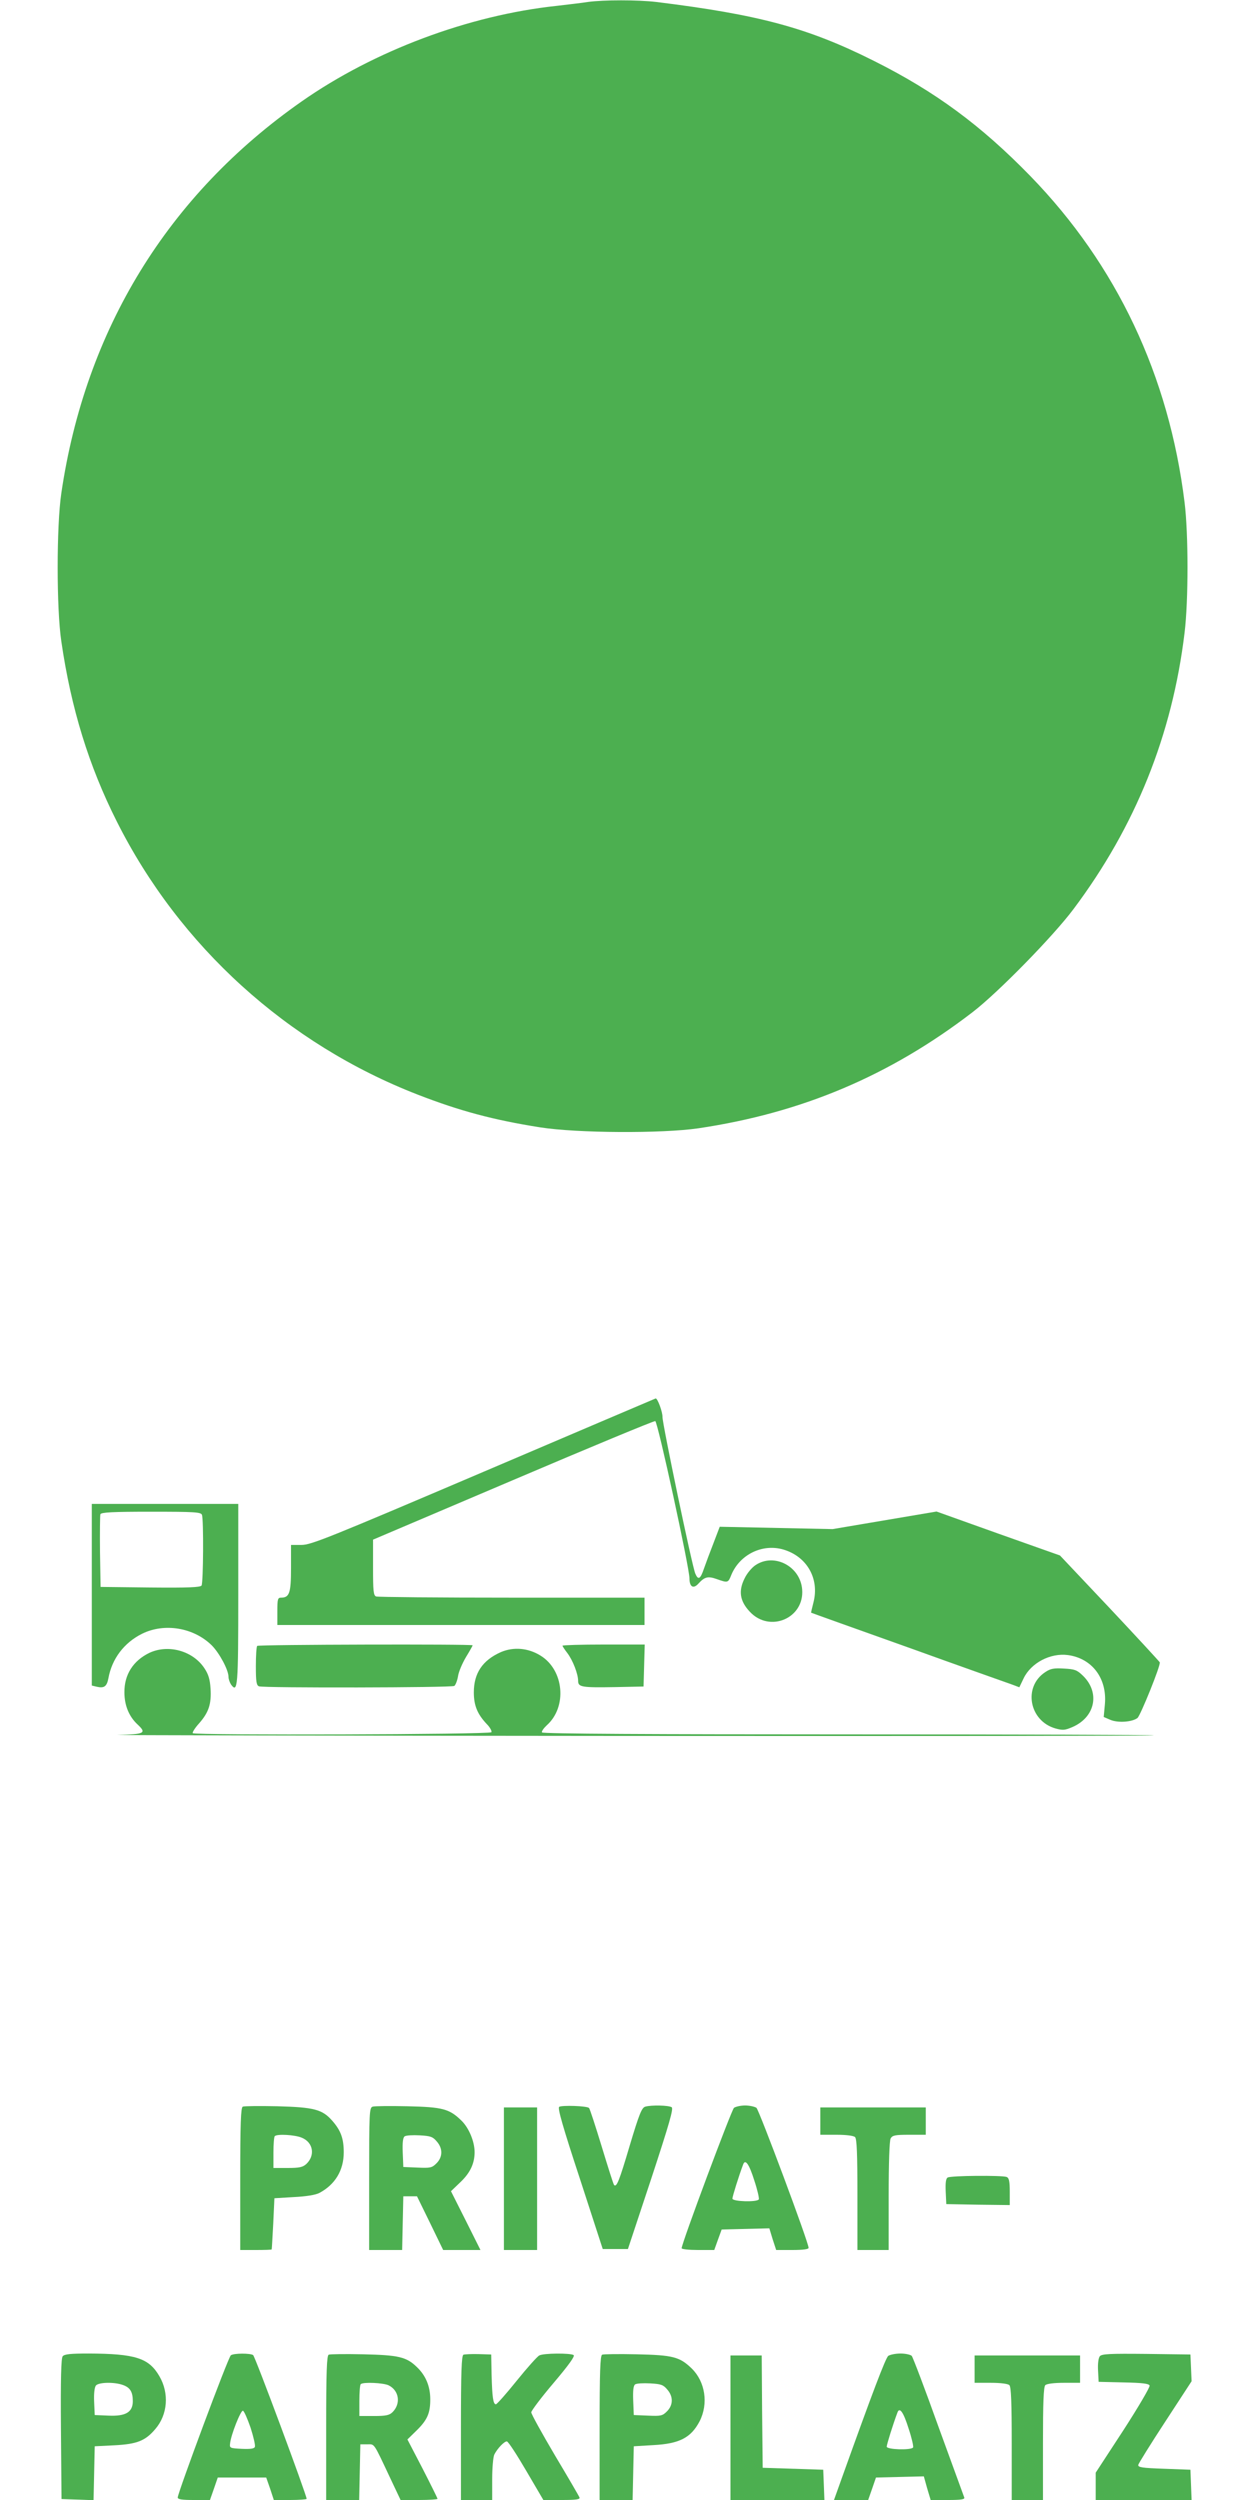 <?xml version="1.0" standalone="no"?>
<!DOCTYPE svg PUBLIC "-//W3C//DTD SVG 20010904//EN"
 "http://www.w3.org/TR/2001/REC-SVG-20010904/DTD/svg10.dtd">
<svg version="1.0" xmlns="http://www.w3.org/2000/svg"
 width="640pt" height="1280pt" viewBox="0 0 640 1280"
 preserveAspectRatio="xMidYMid meet">
<g transform="translate(0,1280) scale(0.1,-0.1)"
fill="#4caf50" stroke="none">
<path d="M3010 12790 c-30 -5 -102 -13 -160 -20 -450 -48 -935 -230 -1305
-489 -685 -479 -1108 -1168 -1231 -2006 -25 -169 -25 -591 0 -759 50 -344 141
-638 284 -922 321 -639 872 -1139 1542 -1399 214 -83 385 -129 625 -167 190
-30 625 -32 810 -5 532 79 982 270 1405 595 130 100 412 388 516 527 318 424
506 893 569 1415 20 164 20 507 0 668 -80 649 -348 1216 -789 1670 -253 260
-487 433 -803 591 -337 169 -587 236 -1113 301 -96 11 -268 11 -350 0z"/>
<path d="M2477 5265 c-795 -339 -884 -375 -933 -375 l-54 0 0 -119 c0 -127 -8
-151 -51 -151 -17 0 -19 -8 -19 -70 l0 -70 940 0 940 0 0 70 0 70 -679 0
c-374 0 -686 3 -695 6 -14 5 -16 28 -16 148 l0 143 717 305 c394 168 722 304
728 302 13 -5 175 -751 175 -805 0 -44 20 -56 46 -27 32 35 49 39 94 23 57
-20 58 -20 75 23 44 104 160 160 267 128 120 -36 184 -149 153 -270 -7 -28
-13 -52 -12 -53 1 -1 225 -81 497 -178 272 -98 512 -183 532 -190 l37 -14 22
46 c38 79 137 131 227 119 124 -17 201 -120 189 -252 l-6 -65 35 -15 c39 -16
111 -11 138 10 15 12 120 271 114 285 -2 4 -117 129 -257 278 l-254 269 -316
112 -316 113 -266 -45 -266 -45 -289 6 -289 6 -32 -84 c-18 -46 -40 -105 -49
-131 -18 -53 -29 -60 -44 -25 -16 36 -169 769 -168 802 1 24 -25 96 -35 95 -1
0 -397 -169 -880 -375z"/>
<path d="M470 4635 l0 -465 25 -6 c38 -9 52 1 60 43 18 100 80 182 172 228
115 57 265 32 358 -60 39 -40 85 -125 85 -161 0 -11 6 -28 13 -39 34 -46 37
-13 37 461 l0 464 -375 0 -375 0 0 -465z m564 409 c9 -23 7 -347 -2 -362 -7
-9 -66 -12 -263 -10 l-254 3 -3 180 c-1 98 0 185 2 192 4 10 62 13 260 13 222
0 255 -2 260 -16z"/>
<path d="M3869 4787 c-19 -12 -45 -43 -57 -69 -32 -64 -24 -116 27 -170 102
-110 281 -33 268 115 -10 118 -143 187 -238 124z"/>
<path d="M1317 4373 c-4 -3 -7 -50 -7 -104 0 -79 3 -98 16 -103 23 -9 987 -7
1000 2 6 4 15 26 19 49 3 23 22 67 41 99 19 31 34 58 34 60 0 7 -1096 4 -1103
-3z"/>
<path d="M2880 4374 c0 -3 11 -20 25 -38 28 -37 55 -107 55 -142 0 -32 18 -35
190 -32 l145 3 3 108 3 107 -211 0 c-115 0 -210 -3 -210 -6z"/>
<path d="M764 4337 c-82 -40 -128 -111 -127 -202 0 -66 23 -123 67 -164 48
-45 37 -50 -101 -54 -71 -1 1096 -4 2591 -5 1496 -1 2717 0 2714 3 -3 3 -708
5 -1566 5 -999 0 -1563 3 -1567 10 -3 5 8 21 24 36 106 94 89 283 -31 357 -64
40 -139 46 -204 18 -94 -42 -138 -108 -138 -206 0 -67 18 -111 66 -162 17 -17
27 -36 24 -42 -8 -12 -1517 -16 -1529 -5 -3 4 11 27 33 51 49 56 63 99 58 178
-3 47 -11 73 -31 103 -59 90 -186 125 -283 79z"/>
<path d="M5352 4239 c-115 -75 -83 -251 53 -289 37 -10 48 -9 87 8 116 51 141
176 53 262 -31 30 -42 34 -98 37 -51 3 -68 0 -95 -18z"/>
<path d="M1243 2014 c-10 -4 -13 -88 -13 -370 l0 -364 80 0 c44 0 81 1 81 3 1
1 4 61 8 132 l6 130 100 6 c62 3 111 11 130 21 81 43 125 116 125 208 0 71
-15 112 -59 162 -51 58 -93 69 -281 74 -91 2 -171 1 -177 -2z m302 -159 c59
-24 70 -91 23 -135 -18 -16 -35 -20 -95 -20 l-73 0 0 78 c0 43 3 82 7 85 12
12 103 7 138 -8z"/>
<path d="M1908 2014 c-17 -5 -18 -31 -18 -370 l0 -364 85 0 84 0 3 138 3 137
35 0 35 0 67 -137 67 -138 96 0 95 0 -75 150 -76 151 50 48 c49 47 71 95 71
152 0 54 -29 124 -67 161 -62 61 -97 70 -278 74 -88 2 -168 1 -177 -2z m328
-178 c32 -36 31 -80 -1 -112 -23 -23 -31 -25 -97 -22 l-73 3 -3 74 c-2 52 1
77 10 83 7 5 42 7 77 5 55 -3 67 -7 87 -31z"/>
<path d="M2863 2013 c-9 -6 19 -104 106 -368 l117 -360 65 0 64 0 119 359 c94
286 115 360 105 367 -16 10 -103 12 -135 3 -18 -5 -31 -36 -80 -200 -53 -179
-67 -215 -80 -201 -3 2 -31 91 -63 196 -32 105 -61 194 -65 198 -10 11 -139
15 -153 6z"/>
<path d="M3758 2008 c-13 -11 -268 -694 -268 -719 0 -5 38 -9 84 -9 l83 0 19
53 19 52 122 3 122 3 17 -56 18 -55 83 0 c55 0 83 4 83 11 0 28 -253 705 -267
717 -9 6 -35 12 -58 12 -23 0 -48 -6 -57 -12z m104 -372 c16 -48 26 -92 23
-97 -10 -15 -135 -11 -135 4 0 11 32 114 55 175 11 30 31 1 57 -82z"/>
<path d="M2580 1645 l0 -365 85 0 85 0 0 365 0 365 -85 0 -85 0 0 -365z"/>
<path d="M4200 1940 l0 -70 83 0 c51 0 88 -5 95 -12 9 -9 12 -88 12 -295 l0
-283 80 0 80 0 0 276 c0 171 4 283 10 295 9 16 22 19 95 19 l85 0 0 70 0 70
-270 0 -270 0 0 -70z"/>
<path d="M4852 1651 c-9 -5 -12 -27 -10 -72 l3 -64 163 -3 162 -2 0 69 c0 54
-4 70 -16 75 -24 9 -287 7 -302 -3z"/>
<path d="M321 736 c-8 -9 -11 -116 -9 -372 l3 -359 82 -3 82 -3 3 138 3 138
100 5 c117 6 159 23 210 83 64 74 72 184 21 271 -54 93 -123 115 -362 116 -91
0 -124 -3 -133 -14z m308 -147 c37 -13 51 -35 51 -83 0 -56 -36 -78 -124 -74
l-71 3 -3 68 c-2 42 2 74 9 83 14 17 93 19 138 3z"/>
<path d="M1182 741 c-13 -8 -271 -702 -272 -728 0 -10 23 -13 83 -13 l82 0 20
57 20 58 124 0 124 0 20 -57 19 -58 84 0 c46 0 84 3 84 6 0 19 -264 730 -274
736 -15 10 -98 10 -114 -1z m101 -371 c15 -47 25 -90 22 -98 -3 -9 -22 -12
-67 -10 -60 3 -63 4 -60 27 4 44 55 172 66 168 6 -2 23 -41 39 -87z"/>
<path d="M1683 744 c-10 -4 -13 -89 -13 -375 l0 -369 85 0 84 0 3 143 3 142
35 0 c39 0 30 14 118 -173 l53 -112 95 0 c52 0 94 3 94 6 0 4 -35 74 -77 156
l-77 148 43 42 c59 57 74 92 74 163 0 67 -23 123 -70 167 -53 51 -94 60 -273
64 -91 2 -171 1 -177 -2z m307 -157 c54 -27 63 -94 20 -137 -16 -16 -34 -20
-95 -20 l-75 0 0 78 c0 43 3 82 7 85 11 12 117 7 143 -6z"/>
<path d="M2373 744 c-10 -4 -13 -89 -13 -375 l0 -369 80 0 80 0 0 106 c0 58 5
115 11 127 16 31 50 67 64 67 7 0 51 -68 99 -150 l88 -150 95 0 c72 0 94 3 90
13 -2 6 -59 104 -126 216 -66 112 -121 211 -121 220 1 9 52 77 115 151 77 91
110 137 102 142 -17 11 -155 10 -176 -2 -10 -5 -62 -63 -116 -130 -53 -66
-101 -120 -106 -120 -14 0 -19 37 -22 150 l-2 105 -65 2 c-36 1 -71 -1 -77 -3z"/>
<path d="M3083 744 c-10 -4 -13 -89 -13 -375 l0 -369 85 0 84 0 3 137 3 138
100 6 c134 7 193 38 237 122 46 90 29 202 -40 270 -62 60 -96 69 -282 73 -91
2 -171 1 -177 -2z m333 -178 c32 -36 31 -80 -1 -112 -23 -23 -31 -25 -97 -22
l-73 3 -3 74 c-2 52 1 77 10 83 7 5 42 7 77 5 55 -3 67 -7 87 -31z"/>
<path d="M4548 738 c-14 -11 -82 -191 -234 -615 l-44 -123 88 0 87 0 20 57 20
58 122 3 123 3 17 -61 18 -60 89 0 c66 0 87 3 83 13 -2 6 -62 170 -132 362
-69 193 -131 356 -137 363 -6 6 -32 12 -57 12 -26 0 -54 -6 -63 -12z m104
-372 c16 -48 26 -92 23 -97 -10 -15 -135 -11 -135 4 0 11 32 114 55 175 11 30
31 1 57 -82z"/>
<path d="M5631 736 c-7 -9 -11 -38 -9 -73 l3 -58 128 -3 c96 -2 129 -6 133
-16 3 -7 -58 -111 -135 -230 l-141 -216 0 -70 0 -70 245 0 246 0 -3 78 -3 77
-135 5 c-113 4 -134 7 -132 20 2 8 64 108 138 221 l135 207 -3 68 -3 69 -226
3 c-187 2 -228 0 -238 -12z"/>
<path d="M3740 370 l0 -370 240 0 241 0 -3 78 -3 77 -155 5 -155 5 -3 288 -2
287 -80 0 -80 0 0 -370z"/>
<path d="M4990 670 l0 -70 83 0 c51 0 88 -5 95 -12 9 -9 12 -89 12 -300 l0
-288 80 0 80 0 0 288 c0 211 3 291 12 300 7 7 44 12 95 12 l83 0 0 70 0 70
-270 0 -270 0 0 -70z"/>
</g>
</svg>
